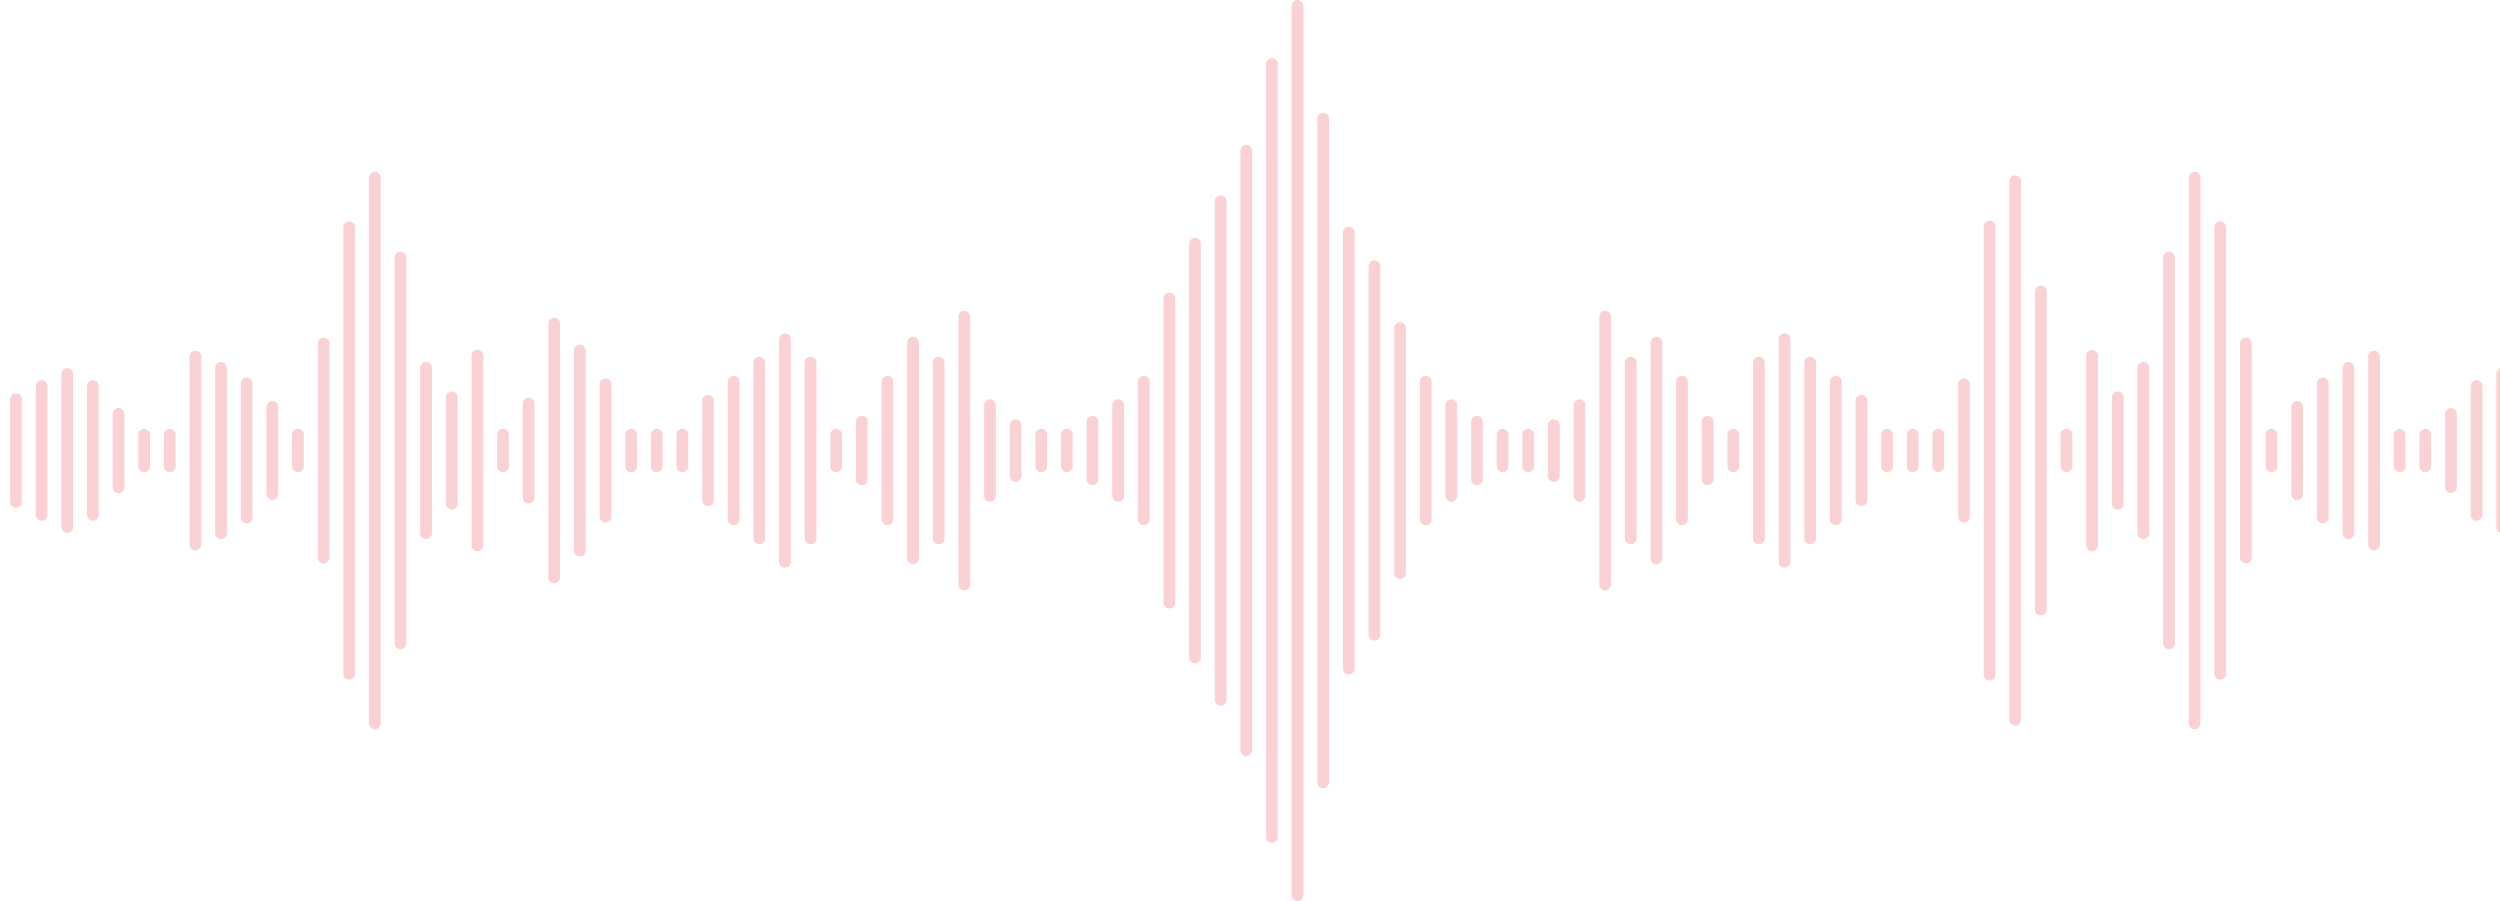 <svg width="1440" height="519" viewBox="0 0 1440 519" fill="none" xmlns="http://www.w3.org/2000/svg">
<g opacity="0.2">
<path d="M12.582 289.118V229.882C12.582 228.014 11.068 226.5 9.2 226.5C7.332 226.5 5.818 228.014 5.818 229.882V289.118C5.818 290.986 7.332 292.5 9.2 292.5C11.068 292.5 12.582 290.986 12.582 289.118Z" fill="#ED1C24"/>
<path d="M27.345 296.618V222.382C27.345 220.514 25.831 219 23.964 219C22.096 219 20.582 220.514 20.582 222.382V296.618C20.582 298.486 22.096 300 23.964 300C25.831 300 27.345 298.486 27.345 296.618Z" fill="#ED1C24"/>
<path d="M42.109 303.618V215.382C42.109 213.514 40.595 212 38.727 212C36.86 212 35.346 213.514 35.346 215.382V303.618C35.346 305.486 36.86 307 38.727 307C40.595 307 42.109 305.486 42.109 303.618Z" fill="#ED1C24"/>
<path d="M56.873 296.618V222.382C56.873 220.514 55.359 219 53.491 219C51.623 219 50.109 220.514 50.109 222.382V296.618C50.109 298.486 51.623 300 53.491 300C55.359 300 56.873 298.486 56.873 296.618Z" fill="#ED1C24"/>
<path d="M71.636 280.618V238.382C71.636 236.514 70.122 235 68.255 235C66.387 235 64.873 236.514 64.873 238.382V280.618C64.873 282.486 66.387 284 68.255 284C70.122 284 71.636 282.486 71.636 280.618Z" fill="#ED1C24"/>
<path d="M86.4 268.618V250.382C86.4 248.514 84.886 247 83.018 247C81.15 247 79.636 248.514 79.636 250.382V268.618C79.636 270.486 81.15 272 83.018 272C84.886 272 86.4 270.486 86.4 268.618Z" fill="#ED1C24"/>
<path d="M101.164 268.618V250.382C101.164 248.514 99.65 247 97.782 247C95.914 247 94.4 248.514 94.4 250.382V268.618C94.4 270.486 95.914 272 97.782 272C99.65 272 101.164 270.486 101.164 268.618Z" fill="#ED1C24"/>
<path d="M115.927 313.618V205.382C115.927 203.514 114.413 202 112.546 202C110.678 202 109.164 203.514 109.164 205.382V313.618C109.164 315.486 110.678 317 112.546 317C114.413 317 115.927 315.486 115.927 313.618Z" fill="#ED1C24"/>
<path d="M130.691 307.118V211.882C130.691 210.014 129.177 208.5 127.309 208.5C125.441 208.5 123.927 210.014 123.927 211.882V307.118C123.927 308.986 125.441 310.5 127.309 310.5C129.177 310.5 130.691 308.986 130.691 307.118Z" fill="#ED1C24"/>
<path d="M145.455 298.118V220.882C145.455 219.014 143.94 217.5 142.073 217.5C140.205 217.5 138.691 219.014 138.691 220.882V298.118C138.691 299.986 140.205 301.5 142.073 301.5C143.94 301.5 145.455 299.986 145.455 298.118Z" fill="#ED1C24"/>
<path d="M160.218 284.618V234.382C160.218 232.514 158.704 231 156.836 231C154.969 231 153.455 232.514 153.455 234.382V284.618C153.455 286.486 154.969 288 156.836 288C158.704 288 160.218 286.486 160.218 284.618Z" fill="#ED1C24"/>
<path d="M174.982 268.618V250.382C174.982 248.514 173.468 247 171.6 247C169.732 247 168.218 248.514 168.218 250.382V268.618C168.218 270.486 169.732 272 171.6 272C173.468 272 174.982 270.486 174.982 268.618Z" fill="#ED1C24"/>
<path d="M189.746 321.118V197.882C189.746 196.014 188.231 194.5 186.364 194.5C184.496 194.5 182.982 196.014 182.982 197.882V321.118C182.982 322.986 184.496 324.5 186.364 324.5C188.231 324.5 189.746 322.986 189.746 321.118Z" fill="#ED1C24"/>
<path d="M204.509 388.118V130.882C204.509 129.014 202.995 127.5 201.127 127.5C199.26 127.5 197.745 129.014 197.745 130.882V388.118C197.745 389.986 199.26 391.5 201.127 391.5C202.995 391.5 204.509 389.986 204.509 388.118Z" fill="#ED1C24"/>
<path d="M219.273 416.618V102.382C219.273 100.514 217.759 99 215.891 99C214.023 99 212.509 100.514 212.509 102.382V416.618C212.509 418.486 214.023 420 215.891 420C217.759 420 219.273 418.486 219.273 416.618Z" fill="#ED1C24"/>
<path d="M234.036 370.618V148.382C234.036 146.514 232.522 145 230.655 145C228.787 145 227.273 146.514 227.273 148.382V370.618C227.273 372.486 228.787 374 230.655 374C232.522 374 234.036 372.486 234.036 370.618Z" fill="#ED1C24"/>
<path d="M248.8 307.118V211.882C248.8 210.014 247.286 208.5 245.418 208.5C243.551 208.5 242.036 210.014 242.036 211.882V307.118C242.036 308.986 243.551 310.5 245.418 310.5C247.286 310.5 248.8 308.986 248.8 307.118Z" fill="#ED1C24"/>
<path d="M263.564 290.118V228.882C263.564 227.014 262.05 225.5 260.182 225.5C258.314 225.5 256.8 227.014 256.8 228.882V290.118C256.8 291.986 258.314 293.5 260.182 293.5C262.05 293.5 263.564 291.986 263.564 290.118Z" fill="#ED1C24"/>
<path d="M278.327 314.118V204.882C278.327 203.014 276.813 201.5 274.946 201.5C273.078 201.5 271.564 203.014 271.564 204.882V314.118C271.564 315.986 273.078 317.5 274.946 317.5C276.813 317.5 278.327 315.986 278.327 314.118Z" fill="#ED1C24"/>
<path d="M293.091 268.618V250.382C293.091 248.514 291.577 247 289.709 247C287.841 247 286.327 248.514 286.327 250.382V268.618C286.327 270.486 287.841 272 289.709 272C291.577 272 293.091 270.486 293.091 268.618Z" fill="#ED1C24"/>
<path d="M307.855 286.618V232.382C307.855 230.514 306.341 229 304.473 229C302.605 229 301.091 230.514 301.091 232.382V286.618C301.091 288.486 302.605 290 304.473 290C306.341 290 307.855 288.486 307.855 286.618Z" fill="#ED1C24"/>
<path d="M322.618 332.618V186.382C322.618 184.514 321.104 183 319.236 183C317.369 183 315.855 184.514 315.855 186.382V332.618C315.855 334.486 317.369 336 319.236 336C321.104 336 322.618 334.486 322.618 332.618Z" fill="#ED1C24"/>
<path d="M337.382 317.118V201.882C337.382 200.014 335.868 198.5 334 198.5C332.132 198.5 330.618 200.014 330.618 201.882V317.118C330.618 318.986 332.132 320.5 334 320.5C335.868 320.5 337.382 318.986 337.382 317.118Z" fill="#ED1C24"/>
<path d="M352.146 297.618V221.382C352.146 219.514 350.631 218 348.764 218C346.896 218 345.382 219.514 345.382 221.382V297.618C345.382 299.486 346.896 301 348.764 301C350.631 301 352.146 299.486 352.146 297.618Z" fill="#ED1C24"/>
<path d="M366.909 268.618V250.382C366.909 248.514 365.395 247 363.527 247C361.66 247 360.146 248.514 360.146 250.382V268.618C360.146 270.486 361.66 272 363.527 272C365.395 272 366.909 270.486 366.909 268.618Z" fill="#ED1C24"/>
<path d="M381.673 268.618V250.382C381.673 248.514 380.159 247 378.291 247C376.423 247 374.909 248.514 374.909 250.382V268.618C374.909 270.486 376.423 272 378.291 272C380.159 272 381.673 270.486 381.673 268.618Z" fill="#ED1C24"/>
<path d="M396.436 268.618V250.382C396.436 248.514 394.922 247 393.055 247C391.187 247 389.673 248.514 389.673 250.382V268.618C389.673 270.486 391.187 272 393.055 272C394.922 272 396.436 270.486 396.436 268.618Z" fill="#ED1C24"/>
<path d="M411.2 288.118V230.882C411.2 229.014 409.686 227.5 407.818 227.5C405.951 227.5 404.436 229.014 404.436 230.882V288.118C404.436 289.986 405.951 291.5 407.818 291.5C409.686 291.5 411.2 289.986 411.2 288.118Z" fill="#ED1C24"/>
<path d="M425.964 299.118V219.882C425.964 218.014 424.45 216.5 422.582 216.5C420.714 216.5 419.2 218.014 419.2 219.882V299.118C419.2 300.986 420.714 302.5 422.582 302.5C424.45 302.5 425.964 300.986 425.964 299.118Z" fill="#ED1C24"/>
<path d="M440.727 310.118V208.882C440.727 207.014 439.213 205.5 437.346 205.5C435.478 205.5 433.964 207.014 433.964 208.882V310.118C433.964 311.986 435.478 313.5 437.346 313.5C439.213 313.5 440.727 311.986 440.727 310.118Z" fill="#ED1C24"/>
<path d="M455.491 323.618V195.382C455.491 193.514 453.977 192 452.109 192C450.242 192 448.727 193.514 448.727 195.382V323.618C448.727 325.486 450.242 327 452.109 327C453.977 327 455.491 325.486 455.491 323.618Z" fill="#ED1C24"/>
<path d="M470.255 310.118V208.882C470.255 207.014 468.741 205.5 466.873 205.5C465.005 205.5 463.491 207.014 463.491 208.882V310.118C463.491 311.986 465.005 313.5 466.873 313.5C468.741 313.5 470.255 311.986 470.255 310.118Z" fill="#ED1C24"/>
<path d="M485.018 268.618V250.382C485.018 248.514 483.504 247 481.637 247C479.769 247 478.255 248.514 478.255 250.382V268.618C478.255 270.486 479.769 272 481.637 272C483.504 272 485.018 270.486 485.018 268.618Z" fill="#ED1C24"/>
<path d="M499.782 276.118V242.882C499.782 241.014 498.268 239.5 496.4 239.5C494.533 239.5 493.018 241.014 493.018 242.882V276.118C493.018 277.986 494.533 279.5 496.4 279.5C498.268 279.5 499.782 277.986 499.782 276.118Z" fill="#ED1C24"/>
<path d="M514.546 299.118V219.882C514.546 218.014 513.032 216.5 511.164 216.5C509.296 216.5 507.782 218.014 507.782 219.882V299.118C507.782 300.986 509.296 302.5 511.164 302.5C513.032 302.5 514.546 300.986 514.546 299.118Z" fill="#ED1C24"/>
<path d="M529.309 321.618V197.382C529.309 195.514 527.795 194 525.928 194C524.06 194 522.546 195.514 522.546 197.382V321.618C522.546 323.486 524.06 325 525.928 325C527.795 325 529.309 323.486 529.309 321.618Z" fill="#ED1C24"/>
<path d="M544.073 310.118V208.882C544.073 207.014 542.559 205.5 540.691 205.5C538.824 205.5 537.309 207.014 537.309 208.882V310.118C537.309 311.986 538.824 313.5 540.691 313.5C542.559 313.5 544.073 311.986 544.073 310.118Z" fill="#ED1C24"/>
<path d="M558.837 336.618V182.382C558.837 180.514 557.323 179 555.455 179C553.587 179 552.073 180.514 552.073 182.382V336.618C552.073 338.486 553.587 340 555.455 340C557.323 340 558.837 338.486 558.837 336.618Z" fill="#ED1C24"/>
<path d="M573.6 285.618V233.382C573.6 231.514 572.086 230 570.219 230C568.351 230 566.837 231.514 566.837 233.382V285.618C566.837 287.486 568.351 289 570.219 289C572.086 289 573.6 287.486 573.6 285.618Z" fill="#ED1C24"/>
<path d="M588.364 274.118V244.882C588.364 243.014 586.85 241.5 584.982 241.5C583.115 241.5 581.6 243.014 581.6 244.882V274.118C581.6 275.986 583.115 277.5 584.982 277.5C586.85 277.5 588.364 275.986 588.364 274.118Z" fill="#ED1C24"/>
<path d="M603.128 268.618V250.382C603.128 248.514 601.614 247 599.746 247C597.878 247 596.364 248.514 596.364 250.382V268.618C596.364 270.486 597.878 272 599.746 272C601.614 272 603.128 270.486 603.128 268.618Z" fill="#ED1C24"/>
<path d="M617.891 268.618V250.382C617.891 248.514 616.377 247 614.51 247C612.642 247 611.128 248.514 611.128 250.382V268.618C611.128 270.486 612.642 272 614.51 272C616.377 272 617.891 270.486 617.891 268.618Z" fill="#ED1C24"/>
<path d="M632.655 276.118V242.882C632.655 241.014 631.141 239.5 629.273 239.5C627.406 239.5 625.891 241.014 625.891 242.882V276.118C625.891 277.986 627.406 279.5 629.273 279.5C631.141 279.5 632.655 277.986 632.655 276.118Z" fill="#ED1C24"/>
<path d="M647.419 285.618V233.382C647.419 231.514 645.905 230 644.037 230C642.169 230 640.655 231.514 640.655 233.382V285.618C640.655 287.486 642.169 289 644.037 289C645.905 289 647.419 287.486 647.419 285.618Z" fill="#ED1C24"/>
<path d="M662.182 299.118V219.882C662.182 218.014 660.668 216.5 658.801 216.5C656.933 216.5 655.419 218.014 655.419 219.882V299.118C655.419 300.986 656.933 302.5 658.801 302.5C660.668 302.5 662.182 300.986 662.182 299.118Z" fill="#ED1C24"/>
<path d="M676.946 347.118V171.882C676.946 170.014 675.432 168.5 673.564 168.5C671.697 168.5 670.182 170.014 670.182 171.882V347.118C670.182 348.986 671.697 350.5 673.564 350.5C675.432 350.5 676.946 348.986 676.946 347.118Z" fill="#ED1C24"/>
<path d="M691.71 378.618V140.382C691.71 138.514 690.196 137 688.328 137C686.46 137 684.946 138.514 684.946 140.382V378.618C684.946 380.486 686.46 382 688.328 382C690.196 382 691.71 380.486 691.71 378.618Z" fill="#ED1C24"/>
<path d="M706.473 403.118V115.882C706.473 114.014 704.959 112.5 703.092 112.5C701.224 112.5 699.71 114.014 699.71 115.882V403.118C699.71 404.986 701.224 406.5 703.092 406.5C704.959 406.5 706.473 404.986 706.473 403.118Z" fill="#ED1C24"/>
<path d="M721.237 432.118V86.882C721.237 85.014 719.723 83.5 717.855 83.5C715.988 83.5 714.474 85.014 714.474 86.882V432.118C714.474 433.986 715.988 435.5 717.855 435.5C719.723 435.5 721.237 433.986 721.237 432.118Z" fill="#ED1C24"/>
<path d="M736.001 482.118V36.882C736.001 35.014 734.487 33.5 732.619 33.5C730.751 33.5 729.237 35.014 729.237 36.882V482.118C729.237 483.986 730.751 485.5 732.619 485.5C734.487 485.5 736.001 483.986 736.001 482.118Z" fill="#ED1C24"/>
<path d="M744.001 3.382L744.001 515.618C744.001 517.486 745.515 519 747.383 519C749.25 519 750.765 517.486 750.765 515.618L750.765 3.382C750.765 1.514 749.25 0 747.383 0C745.515 0 744.001 1.514 744.001 3.382Z" fill="#ED1C24"/>
<path d="M758.765 68.382V450.618C758.765 452.486 760.279 454 762.146 454C764.014 454 765.528 452.486 765.528 450.618V68.382C765.528 66.514 764.014 65 762.146 65C760.279 65 758.765 66.514 758.765 68.382Z" fill="#ED1C24"/>
<path d="M773.528 133.882V385.118C773.528 386.986 775.042 388.5 776.91 388.5C778.778 388.5 780.292 386.986 780.292 385.118V133.882C780.292 132.014 778.778 130.5 776.91 130.5C775.042 130.5 773.528 132.014 773.528 133.882Z" fill="#ED1C24"/>
<path d="M788.292 153.382V365.618C788.292 367.486 789.806 369 791.674 369C793.541 369 795.056 367.486 795.056 365.618V153.382C795.056 151.514 793.541 150 791.674 150C789.806 150 788.292 151.514 788.292 153.382Z" fill="#ED1C24"/>
<path d="M803.056 188.882V330.118C803.056 331.986 804.57 333.5 806.437 333.5C808.305 333.5 809.819 331.986 809.819 330.118V188.882C809.819 187.014 808.305 185.5 806.437 185.5C804.57 185.5 803.056 187.014 803.056 188.882Z" fill="#ED1C24"/>
<path d="M817.819 219.882V299.118C817.819 300.986 819.333 302.5 821.201 302.5C823.069 302.5 824.583 300.986 824.583 299.118V219.882C824.583 218.014 823.069 216.5 821.201 216.5C819.333 216.5 817.819 218.014 817.819 219.882Z" fill="#ED1C24"/>
<path d="M832.583 233.382V285.618C832.583 287.486 834.097 289 835.965 289C837.832 289 839.347 287.486 839.347 285.618V233.382C839.347 231.514 837.832 230 835.965 230C834.097 230 832.583 231.514 832.583 233.382Z" fill="#ED1C24"/>
<path d="M847.347 242.882V276.118C847.347 277.986 848.861 279.5 850.728 279.5C852.596 279.5 854.11 277.986 854.11 276.118V242.882C854.11 241.014 852.596 239.5 850.728 239.5C848.861 239.5 847.347 241.014 847.347 242.882Z" fill="#ED1C24"/>
<path d="M862.11 250.382V268.618C862.11 270.486 863.624 272 865.492 272C867.36 272 868.874 270.486 868.874 268.618V250.382C868.874 248.514 867.36 247 865.492 247C863.624 247 862.11 248.514 862.11 250.382Z" fill="#ED1C24"/>
<path d="M876.874 250.382V268.618C876.874 270.486 878.388 272 880.256 272C882.123 272 883.638 270.486 883.638 268.618V250.382C883.638 248.514 882.123 247 880.256 247C878.388 247 876.874 248.514 876.874 250.382Z" fill="#ED1C24"/>
<path d="M891.638 244.882V274.118C891.638 275.986 893.152 277.5 895.019 277.5C896.887 277.5 898.401 275.986 898.401 274.118V244.882C898.401 243.014 896.887 241.5 895.019 241.5C893.152 241.5 891.638 243.014 891.638 244.882Z" fill="#ED1C24"/>
<path d="M906.401 233.382V285.618C906.401 287.486 907.915 289 909.783 289C911.651 289 913.165 287.486 913.165 285.618V233.382C913.165 231.514 911.651 230 909.783 230C907.915 230 906.401 231.514 906.401 233.382Z" fill="#ED1C24"/>
<path d="M921.165 182.382V336.618C921.165 338.486 922.679 340 924.547 340C926.414 340 927.929 338.486 927.929 336.618V182.382C927.929 180.514 926.414 179 924.547 179C922.679 179 921.165 180.514 921.165 182.382Z" fill="#ED1C24"/>
<path d="M935.929 208.882V310.118C935.929 311.986 937.443 313.5 939.31 313.5C941.178 313.5 942.692 311.986 942.692 310.118V208.882C942.692 207.014 941.178 205.5 939.31 205.5C937.443 205.5 935.929 207.014 935.929 208.882Z" fill="#ED1C24"/>
<path d="M950.692 197.382V321.618C950.692 323.486 952.206 325 954.074 325C955.942 325 957.456 323.486 957.456 321.618V197.382C957.456 195.514 955.942 194 954.074 194C952.206 194 950.692 195.514 950.692 197.382Z" fill="#ED1C24"/>
<path d="M965.456 219.882V299.118C965.456 300.986 966.97 302.5 968.838 302.5C970.706 302.5 972.22 300.986 972.22 299.118V219.882C972.22 218.014 970.706 216.5 968.838 216.5C966.97 216.5 965.456 218.014 965.456 219.882Z" fill="#ED1C24"/>
<path d="M980.22 242.882V276.118C980.22 277.986 981.734 279.5 983.601 279.5C985.469 279.5 986.983 277.986 986.983 276.118V242.882C986.983 241.014 985.469 239.5 983.601 239.5C981.734 239.5 980.22 241.014 980.22 242.882Z" fill="#ED1C24"/>
<path d="M994.983 250.382V268.618C994.983 270.486 996.497 272 998.365 272C1000.23 272 1001.75 270.486 1001.75 268.618V250.382C1001.75 248.514 1000.23 247 998.365 247C996.497 247 994.983 248.514 994.983 250.382Z" fill="#ED1C24"/>
<path d="M1009.75 208.882V310.118C1009.75 311.986 1011.26 313.5 1013.13 313.5C1015 313.5 1016.51 311.986 1016.51 310.118V208.882C1016.51 207.014 1015 205.5 1013.13 205.5C1011.26 205.5 1009.75 207.014 1009.75 208.882Z" fill="#ED1C24"/>
<path d="M1024.51 195.382V323.618C1024.51 325.486 1026.02 327 1027.89 327C1029.76 327 1031.27 325.486 1031.27 323.618V195.382C1031.27 193.514 1029.76 192 1027.89 192C1026.02 192 1024.51 193.514 1024.51 195.382Z" fill="#ED1C24"/>
<path d="M1039.27 208.882V310.118C1039.27 311.986 1040.79 313.5 1042.66 313.5C1044.52 313.5 1046.04 311.986 1046.04 310.118V208.882C1046.04 207.014 1044.52 205.5 1042.66 205.5C1040.79 205.5 1039.27 207.014 1039.27 208.882Z" fill="#ED1C24"/>
<path d="M1054.04 219.882V299.118C1054.04 300.986 1055.55 302.5 1057.42 302.5C1059.29 302.5 1060.8 300.986 1060.8 299.118V219.882C1060.8 218.014 1059.29 216.5 1057.42 216.5C1055.55 216.5 1054.04 218.014 1054.04 219.882Z" fill="#ED1C24"/>
<path d="M1068.8 230.882V288.118C1068.8 289.986 1070.32 291.5 1072.18 291.5C1074.05 291.5 1075.57 289.986 1075.57 288.118V230.882C1075.57 229.014 1074.05 227.5 1072.18 227.5C1070.32 227.5 1068.8 229.014 1068.8 230.882Z" fill="#ED1C24"/>
<path d="M1083.57 250.382V268.618C1083.57 270.486 1085.08 272 1086.95 272C1088.81 272 1090.33 270.486 1090.33 268.618V250.382C1090.33 248.514 1088.81 247 1086.95 247C1085.08 247 1083.57 248.514 1083.57 250.382Z" fill="#ED1C24"/>
<path d="M1098.33 250.382V268.618C1098.33 270.486 1099.84 272 1101.71 272C1103.58 272 1105.09 270.486 1105.09 268.618V250.382C1105.09 248.514 1103.58 247 1101.71 247C1099.84 247 1098.33 248.514 1098.33 250.382Z" fill="#ED1C24"/>
<path d="M1113.09 250.382V268.618C1113.09 270.486 1114.61 272 1116.47 272C1118.34 272 1119.86 270.486 1119.86 268.618V250.382C1119.86 248.514 1118.34 247 1116.47 247C1114.61 247 1113.09 248.514 1113.09 250.382Z" fill="#ED1C24"/>
<path d="M1127.86 221.382V297.618C1127.86 299.486 1129.37 301 1131.24 301C1133.11 301 1134.62 299.486 1134.62 297.618V221.382C1134.62 219.514 1133.11 218 1131.24 218C1129.37 218 1127.86 219.514 1127.86 221.382Z" fill="#ED1C24"/>
<path d="M1142.62 130.382V388.618C1142.62 390.486 1144.13 392 1146 392C1147.87 392 1149.38 390.486 1149.38 388.618V130.382C1149.38 128.514 1147.87 127 1146 127C1144.13 127 1142.62 128.514 1142.62 130.382Z" fill="#ED1C24"/>
<path d="M1157.38 104.382V414.618C1157.38 416.486 1158.9 418 1160.77 418C1162.63 418 1164.15 416.486 1164.15 414.618V104.382C1164.15 102.514 1162.63 101 1160.77 101C1158.9 101 1157.38 102.514 1157.38 104.382Z" fill="#ED1C24"/>
<path d="M1172.15 167.882V351.118C1172.15 352.986 1173.66 354.5 1175.53 354.5C1177.4 354.5 1178.91 352.986 1178.91 351.118V167.882C1178.91 166.014 1177.4 164.5 1175.53 164.5C1173.66 164.5 1172.15 166.014 1172.15 167.882Z" fill="#ED1C24"/>
<path d="M1186.91 250.382V268.618C1186.91 270.486 1188.43 272 1190.29 272C1192.16 272 1193.67 270.486 1193.67 268.618V250.382C1193.67 248.514 1192.16 247 1190.29 247C1188.43 247 1186.91 248.514 1186.91 250.382Z" fill="#ED1C24"/>
<path d="M1201.67 204.882V314.118C1201.67 315.986 1203.19 317.5 1205.06 317.5C1206.92 317.5 1208.44 315.986 1208.44 314.118V204.882C1208.44 203.014 1206.92 201.5 1205.06 201.5C1203.19 201.5 1201.67 203.014 1201.67 204.882Z" fill="#ED1C24"/>
<path d="M1216.44 228.882V290.118C1216.44 291.986 1217.95 293.5 1219.82 293.5C1221.69 293.5 1223.2 291.986 1223.2 290.118V228.882C1223.2 227.014 1221.69 225.5 1219.82 225.5C1217.95 225.5 1216.44 227.014 1216.44 228.882Z" fill="#ED1C24"/>
<path d="M1231.2 211.882V307.118C1231.2 308.986 1232.72 310.5 1234.58 310.5C1236.45 310.5 1237.97 308.986 1237.97 307.118V211.882C1237.97 210.014 1236.45 208.5 1234.58 208.5C1232.72 208.5 1231.2 210.014 1231.2 211.882Z" fill="#ED1C24"/>
<path d="M1245.97 148.382V370.618C1245.97 372.486 1247.48 374 1249.35 374C1251.22 374 1252.73 372.486 1252.73 370.618V148.382C1252.73 146.514 1251.22 145 1249.35 145C1247.48 145 1245.97 146.514 1245.97 148.382Z" fill="#ED1C24"/>
<path d="M1260.73 102.382V416.618C1260.73 418.486 1262.24 420 1264.11 420C1265.98 420 1267.49 418.486 1267.49 416.618V102.382C1267.49 100.514 1265.98 99 1264.11 99C1262.24 99 1260.73 100.514 1260.73 102.382Z" fill="#ED1C24"/>
<path d="M1275.49 130.882V388.118C1275.49 389.986 1277.01 391.5 1278.87 391.5C1280.74 391.5 1282.26 389.986 1282.26 388.118V130.882C1282.26 129.014 1280.74 127.5 1278.87 127.5C1277.01 127.5 1275.49 129.014 1275.49 130.882Z" fill="#ED1C24"/>
<path d="M1290.26 197.882V321.118C1290.26 322.986 1291.77 324.5 1293.64 324.5C1295.51 324.5 1297.02 322.986 1297.02 321.118V197.882C1297.02 196.014 1295.51 194.5 1293.64 194.5C1291.77 194.5 1290.26 196.014 1290.26 197.882Z" fill="#ED1C24"/>
<path d="M1305.02 250.382V268.618C1305.02 270.486 1306.53 272 1308.4 272C1310.27 272 1311.78 270.486 1311.78 268.618V250.382C1311.78 248.514 1310.27 247 1308.4 247C1306.53 247 1305.02 248.514 1305.02 250.382Z" fill="#ED1C24"/>
<path d="M1319.78 234.382V284.618C1319.78 286.486 1321.3 288 1323.17 288C1325.03 288 1326.55 286.486 1326.55 284.618V234.382C1326.55 232.514 1325.03 231 1323.17 231C1321.3 231 1319.78 232.514 1319.78 234.382Z" fill="#ED1C24"/>
<path d="M1334.55 220.882V298.118C1334.55 299.986 1336.06 301.5 1337.93 301.5C1339.8 301.5 1341.31 299.986 1341.31 298.118V220.882C1341.31 219.014 1339.8 217.5 1337.93 217.5C1336.06 217.5 1334.55 219.014 1334.55 220.882Z" fill="#ED1C24"/>
<path d="M1349.31 211.882V307.118C1349.31 308.986 1350.83 310.5 1352.69 310.5C1354.56 310.5 1356.08 308.986 1356.08 307.118V211.882C1356.08 210.014 1354.56 208.5 1352.69 208.5C1350.83 208.5 1349.31 210.014 1349.31 211.882Z" fill="#ED1C24"/>
<path d="M1364.08 205.382V313.618C1364.08 315.486 1365.59 317 1367.46 317C1369.32 317 1370.84 315.486 1370.84 313.618V205.382C1370.84 203.514 1369.32 202 1367.46 202C1365.59 202 1364.08 203.514 1364.08 205.382Z" fill="#ED1C24"/>
<path d="M1378.84 250.382V268.618C1378.84 270.486 1380.35 272 1382.22 272C1384.09 272 1385.6 270.486 1385.6 268.618V250.382C1385.6 248.514 1384.09 247 1382.22 247C1380.35 247 1378.84 248.514 1378.84 250.382Z" fill="#ED1C24"/>
<path d="M1393.6 250.382V268.618C1393.6 270.486 1395.12 272 1396.98 272C1398.85 272 1400.37 270.486 1400.37 268.618V250.382C1400.37 248.514 1398.85 247 1396.98 247C1395.12 247 1393.6 248.514 1393.6 250.382Z" fill="#ED1C24"/>
<path d="M1408.37 238.382V280.618C1408.37 282.486 1409.88 284 1411.75 284C1413.62 284 1415.13 282.486 1415.13 280.618V238.382C1415.13 236.514 1413.62 235 1411.75 235C1409.88 235 1408.37 236.514 1408.37 238.382Z" fill="#ED1C24"/>
<path d="M1423.13 222.382V296.618C1423.13 298.486 1424.64 300 1426.51 300C1428.38 300 1429.89 298.486 1429.89 296.618V222.382C1429.89 220.514 1428.38 219 1426.51 219C1424.64 219 1423.13 220.514 1423.13 222.382Z" fill="#ED1C24"/>
<path d="M1437.89 215.382V303.618C1437.89 305.486 1439.41 307 1441.28 307C1443.14 307 1444.66 305.486 1444.66 303.618V215.382C1444.66 213.514 1443.14 212 1441.28 212C1439.41 212 1437.89 213.514 1437.89 215.382Z" fill="#ED1C24"/>
</g>
</svg>
